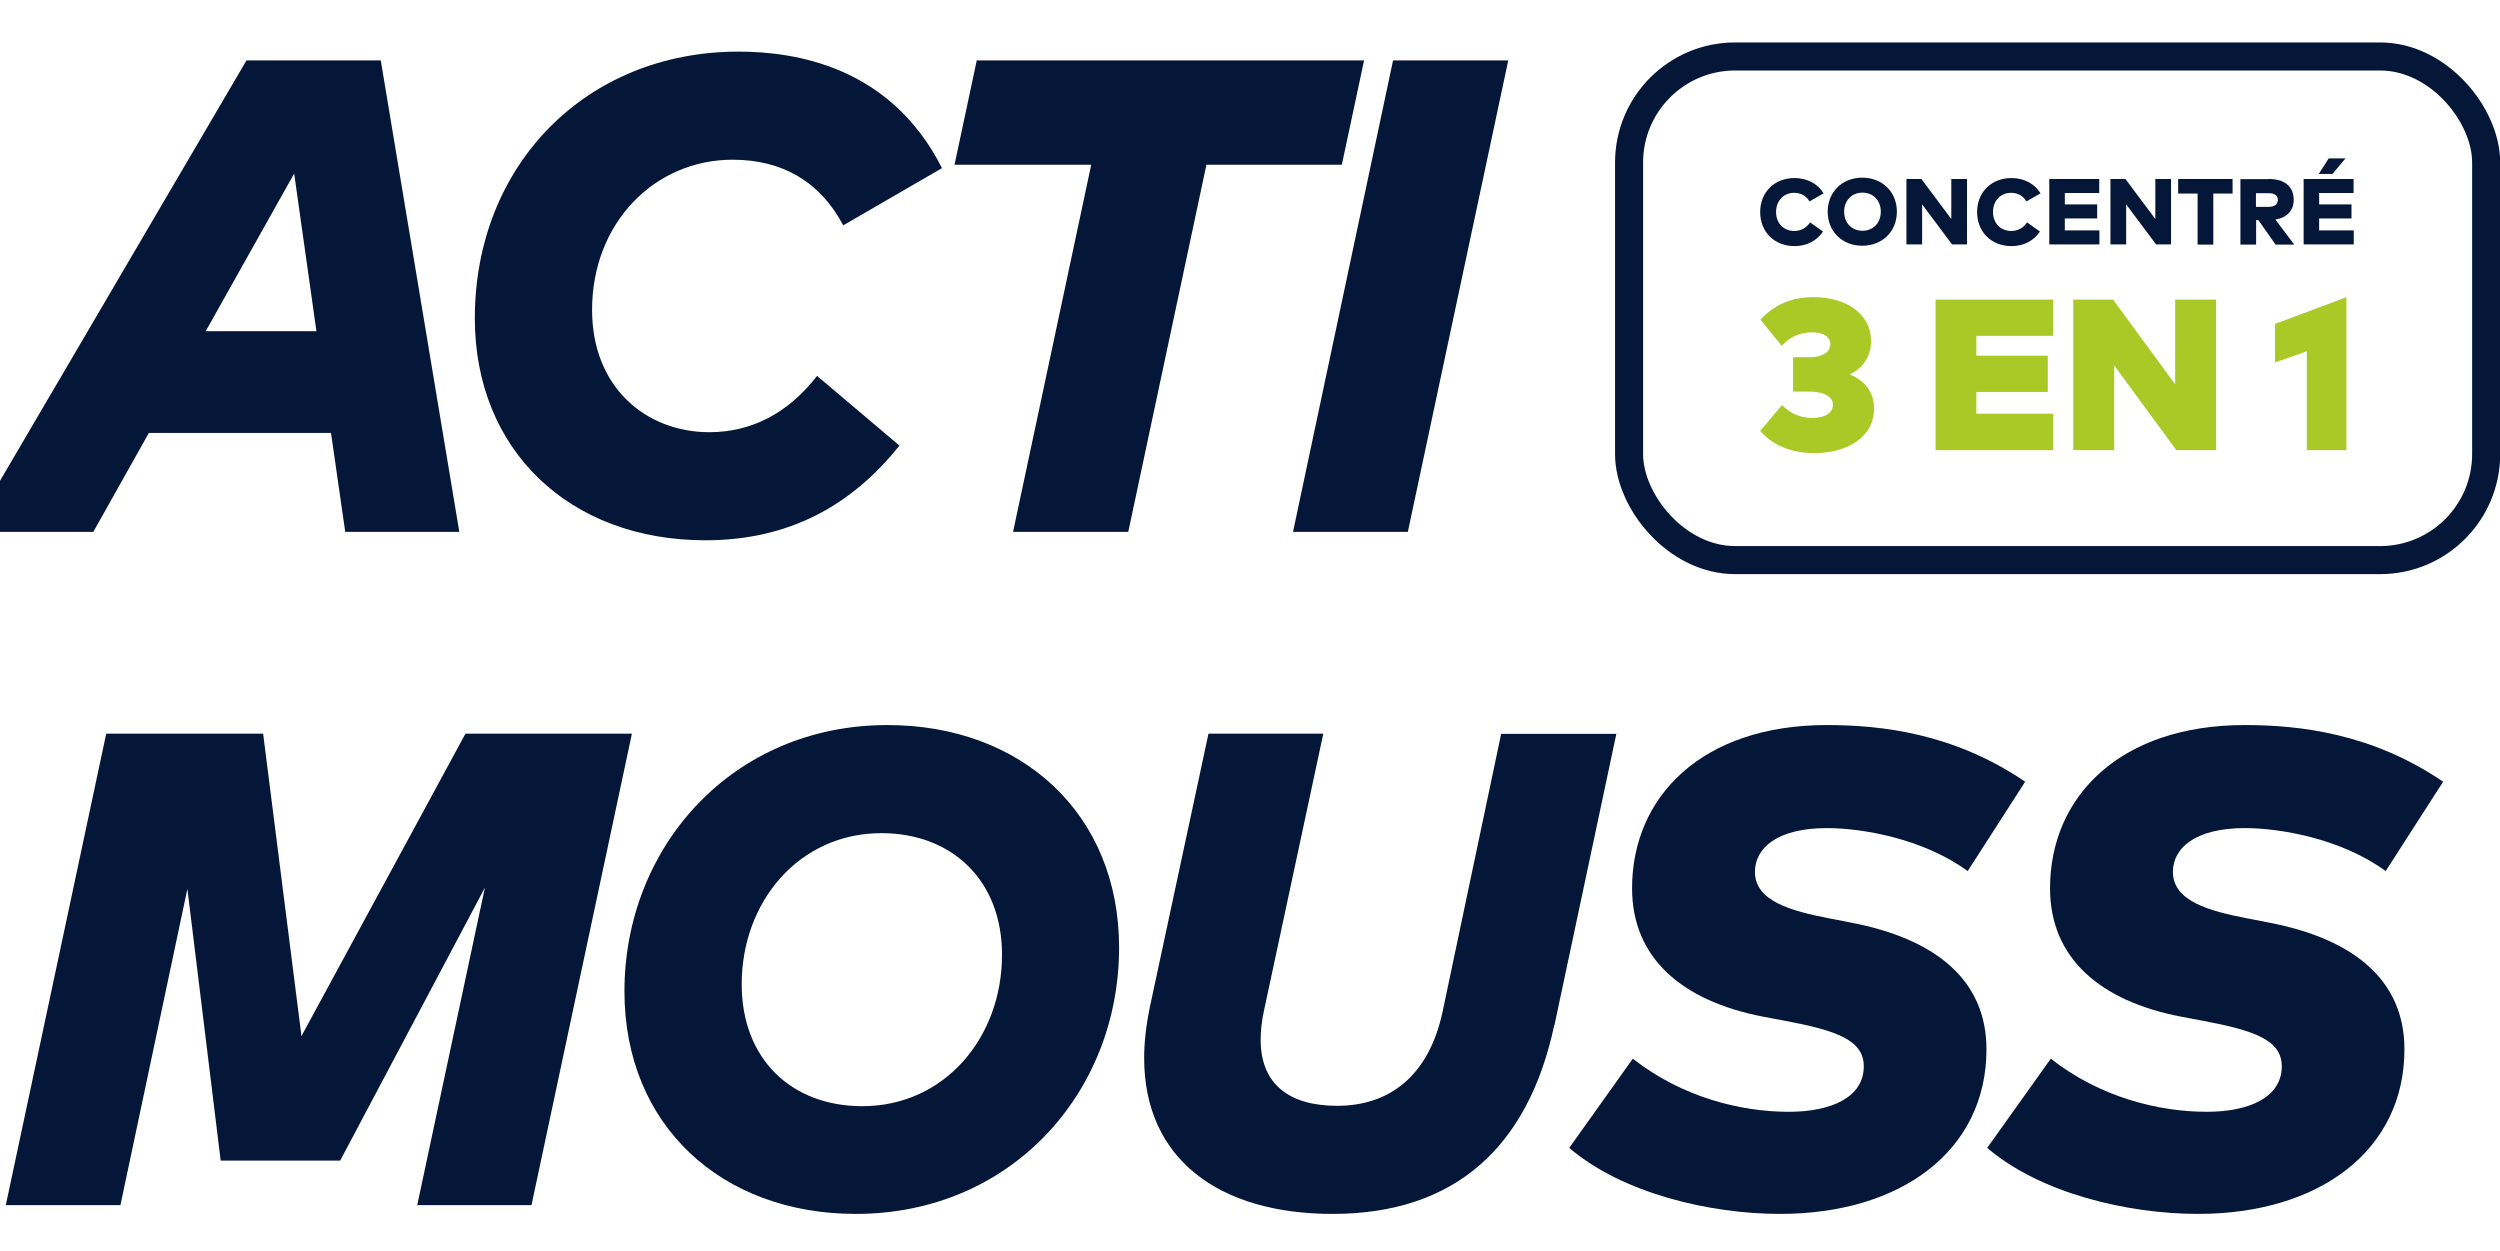 <svg xmlns="http://www.w3.org/2000/svg" xmlns:xlink="http://www.w3.org/1999/xlink" id="Calque_2" data-name="Calque 2" viewBox="0 0 133.68 66.9"><defs><style>      .cls-1 {        fill: #051738;      }      .cls-1, .cls-2, .cls-3 {        stroke-width: 0px;      }      .cls-2, .cls-4 {        fill: none;      }      .cls-3 {        fill: #abc926;      }      .cls-5 {        clip-path: url(#clippath);      }      .cls-4 {        stroke: #051738;        stroke-width: 1.5px;      }    </style><clipPath id="clippath"><rect class="cls-2" width="133.68" height="66.9"></rect></clipPath></defs><g id="Calque_1-2" data-name="Calque 1"><g><g class="cls-5"><g><path class="cls-1" d="M24.56,28.44h-6.1l-.76-5.29H7.96l-2.97,5.29H-1.6L13.18,3.23h7.18l4.2,25.21ZM11,17.71h5.92l-1.19-8.43-4.73,8.43Z"></path><path class="cls-1" d="M48.09,23.83c-2.56,3.21-5.91,5.06-10.37,5.06-7.29,0-12.33-4.84-12.33-11.87,0-8.17,5.92-14.26,14.1-14.26,2.99,0,8.12.76,10.88,6.23l-5.28,3.06c-1.24-2.34-3.26-3.51-5.92-3.51-4.16,0-7.51,3.37-7.51,8.03,0,4.16,2.9,6.54,6.27,6.54,2.25,0,4.21-1.01,5.76-3.01l4.41,3.73Z"></path><path class="cls-1" d="M71.75,8.81h-7.24l-4.18,19.63h-6.16l4.18-19.63h-7.31l1.19-5.58h20.71l-1.19,5.58Z"></path><path class="cls-1" d="M75.28,28.44h-6.14l5.35-25.21h6.16l-5.37,25.21Z"></path></g><g><path class="cls-1" d="M28.41,64.44h-6.1l3.62-16.98-7.74,14.6h-6.39l-1.78-14.53-3.58,16.91H.31l5.37-25.21h8.39l2.05,16.17,8.77-16.17h8.9l-5.37,25.21Z"></path><path class="cls-1" d="M59.84,50.67c0,7.76-5.78,14.24-14.08,14.24-7.18,0-12.37-4.74-12.37-11.9,0-7.74,5.78-14.24,14.06-14.24,7.18,0,12.39,4.74,12.39,11.9ZM39.66,52.63c0,4,2.66,6.52,6.45,6.52,4.38,0,7.47-3.65,7.47-8.1,0-3.98-2.68-6.5-6.45-6.5-4.39,0-7.47,3.65-7.47,8.08Z"></path><path class="cls-1" d="M83.11,54.81c-1.39,6.54-5.33,10.1-11.85,10.1-6.1,0-10.08-2.95-10.08-8.34,0-.85.11-1.78.31-2.74l3.13-14.6h6.14l-3.17,14.8c-.13.58-.18,1.1-.18,1.57,0,2.41,1.57,3.53,4.09,3.53,2.77,0,4.9-1.57,5.64-5.04l3.13-14.85h6.16l-3.31,15.58Z"></path><path class="cls-1" d="M105.22,46.58c-2.41-1.76-5.69-2.3-7.53-2.3-2.68,0-3.85,1.08-3.85,2.34,0,1.57,1.94,2.09,3.94,2.48l1.13.22c4.56.86,7.31,3.06,7.31,6.79,0,5.4-4.54,8.8-11.04,8.8-3.76,0-8.43-1.1-11.27-3.53l3.4-4.77c2.61,2.05,5.74,2.84,8.34,2.84,2.3,0,4.01-.79,4.01-2.43,0-1.4-1.44-1.91-4.18-2.43l-1.22-.23c-4.3-.83-6.99-3.12-6.99-6.86,0-4.92,3.76-8.73,10.41-8.73,2.9,0,6.79.43,10.61,3.03l-3.08,4.79Z"></path><path class="cls-1" d="M127.57,46.58c-2.41-1.76-5.69-2.3-7.53-2.3-2.68,0-3.85,1.08-3.85,2.34,0,1.57,1.94,2.09,3.94,2.48l1.13.22c4.56.86,7.31,3.06,7.31,6.79,0,5.4-4.54,8.8-11.04,8.8-3.76,0-8.43-1.1-11.27-3.53l3.4-4.77c2.61,2.05,5.74,2.84,8.34,2.84,2.3,0,4.01-.79,4.01-2.43,0-1.4-1.44-1.91-4.18-2.43l-1.22-.23c-4.3-.83-6.99-3.12-6.99-6.86,0-4.92,3.76-8.73,10.41-8.73,2.9,0,6.79.43,10.61,3.03l-3.08,4.79Z"></path></g><rect class="cls-4" x="87.11" y="3.02" width="45.83" height="26.93" rx="5.67" ry="5.67"></rect></g><g><path class="cls-1" d="M97.49,10.35l-.73.42c-.18-.3-.47-.46-.83-.46-.55,0-.96.42-.96,1.02,0,.65.45,1.02.97,1.02.36,0,.65-.16.85-.46l.69.49c-.32.48-.85.78-1.52.78-1.08,0-1.84-.76-1.84-1.82s.76-1.82,1.84-1.82c.67,0,1.26.31,1.56.84Z"></path><path class="cls-1" d="M101.43,11.32c0,1.05-.77,1.82-1.85,1.82s-1.85-.77-1.85-1.82.77-1.82,1.85-1.82,1.85.77,1.85,1.82ZM98.61,11.32c0,.6.41,1.02.98,1.02s.98-.42.98-1.02-.41-1.02-.98-1.02-.98.42-.98,1.02Z"></path><path class="cls-1" d="M105.18,13.07h-.8l-1.6-2.14v2.14h-.84v-3.5h.8l1.6,2.14v-2.14h.84v3.5Z"></path><path class="cls-1" d="M109.09,10.35l-.73.42c-.18-.3-.47-.46-.83-.46-.55,0-.96.42-.96,1.02,0,.65.45,1.02.97,1.02.36,0,.65-.16.85-.46l.69.49c-.32.48-.85.78-1.52.78-1.08,0-1.84-.76-1.84-1.82s.76-1.82,1.84-1.82c.67,0,1.26.31,1.56.84Z"></path><path class="cls-1" d="M112.26,13.07h-2.68v-3.5h2.67v.75h-1.84v.61h1.73v.75h-1.73v.64h1.85v.75Z"></path><path class="cls-1" d="M116.09,13.07h-.8l-1.6-2.14v2.14h-.84v-3.5h.8l1.6,2.14v-2.14h.84v3.5Z"></path><path class="cls-1" d="M119.39,10.35h-1.04v2.73h-.84v-2.73h-1.04v-.78h2.91v.78Z"></path><path class="cls-1" d="M121.32,9.57c.87,0,1.33.43,1.33,1.12,0,.55-.35.95-.98,1.05l1.01,1.34h-1l-.92-1.31h-.12v1.31h-.84v-3.5h1.52ZM120.63,10.33v.73h.68c.3,0,.49-.12.49-.37s-.19-.36-.49-.36h-.68Z"></path><path class="cls-1" d="M125.86,13.07h-2.68v-3.5h2.67v.75h-1.84v.61h1.73v.75h-1.73v.64h1.85v.75ZM123.99,9.3l.53-.83h.9l-.7.83h-.73Z"></path></g><g><path class="cls-3" d="M100.05,18.21c0,.83-.41,1.46-1.14,1.81.83.34,1.3.98,1.3,1.81,0,1.63-1.55,2.4-3.19,2.4-1.24,0-2.25-.43-2.9-1.19l1.17-1.38c.44.45.99.69,1.61.69s1.11-.23,1.11-.71-.57-.7-1.25-.7h-.88v-1.84h.9c.62,0,1.09-.25,1.09-.68s-.39-.65-.97-.65c-.74,0-1.27.33-1.63.72l-1.14-1.4c.66-.7,1.52-1.2,2.85-1.2,1.79,0,3.07.93,3.07,2.34Z"></path><path class="cls-3" d="M109.79,24.07h-6.29v-8.05h6.29v1.94h-4.11v1.06h3.82v1.94h-3.82v1.16h4.11v1.94Z"></path><path class="cls-3" d="M118.5,24.07h-2.13l-3.32-4.53v4.53h-2.19v-8.05h2.13l3.32,4.53v-4.53h2.19v8.05Z"></path><path class="cls-3" d="M125.47,24.07h-2.12v-5.29l-1.7.6v-2.06l3.82-1.43v8.18Z"></path></g></g></g></svg>